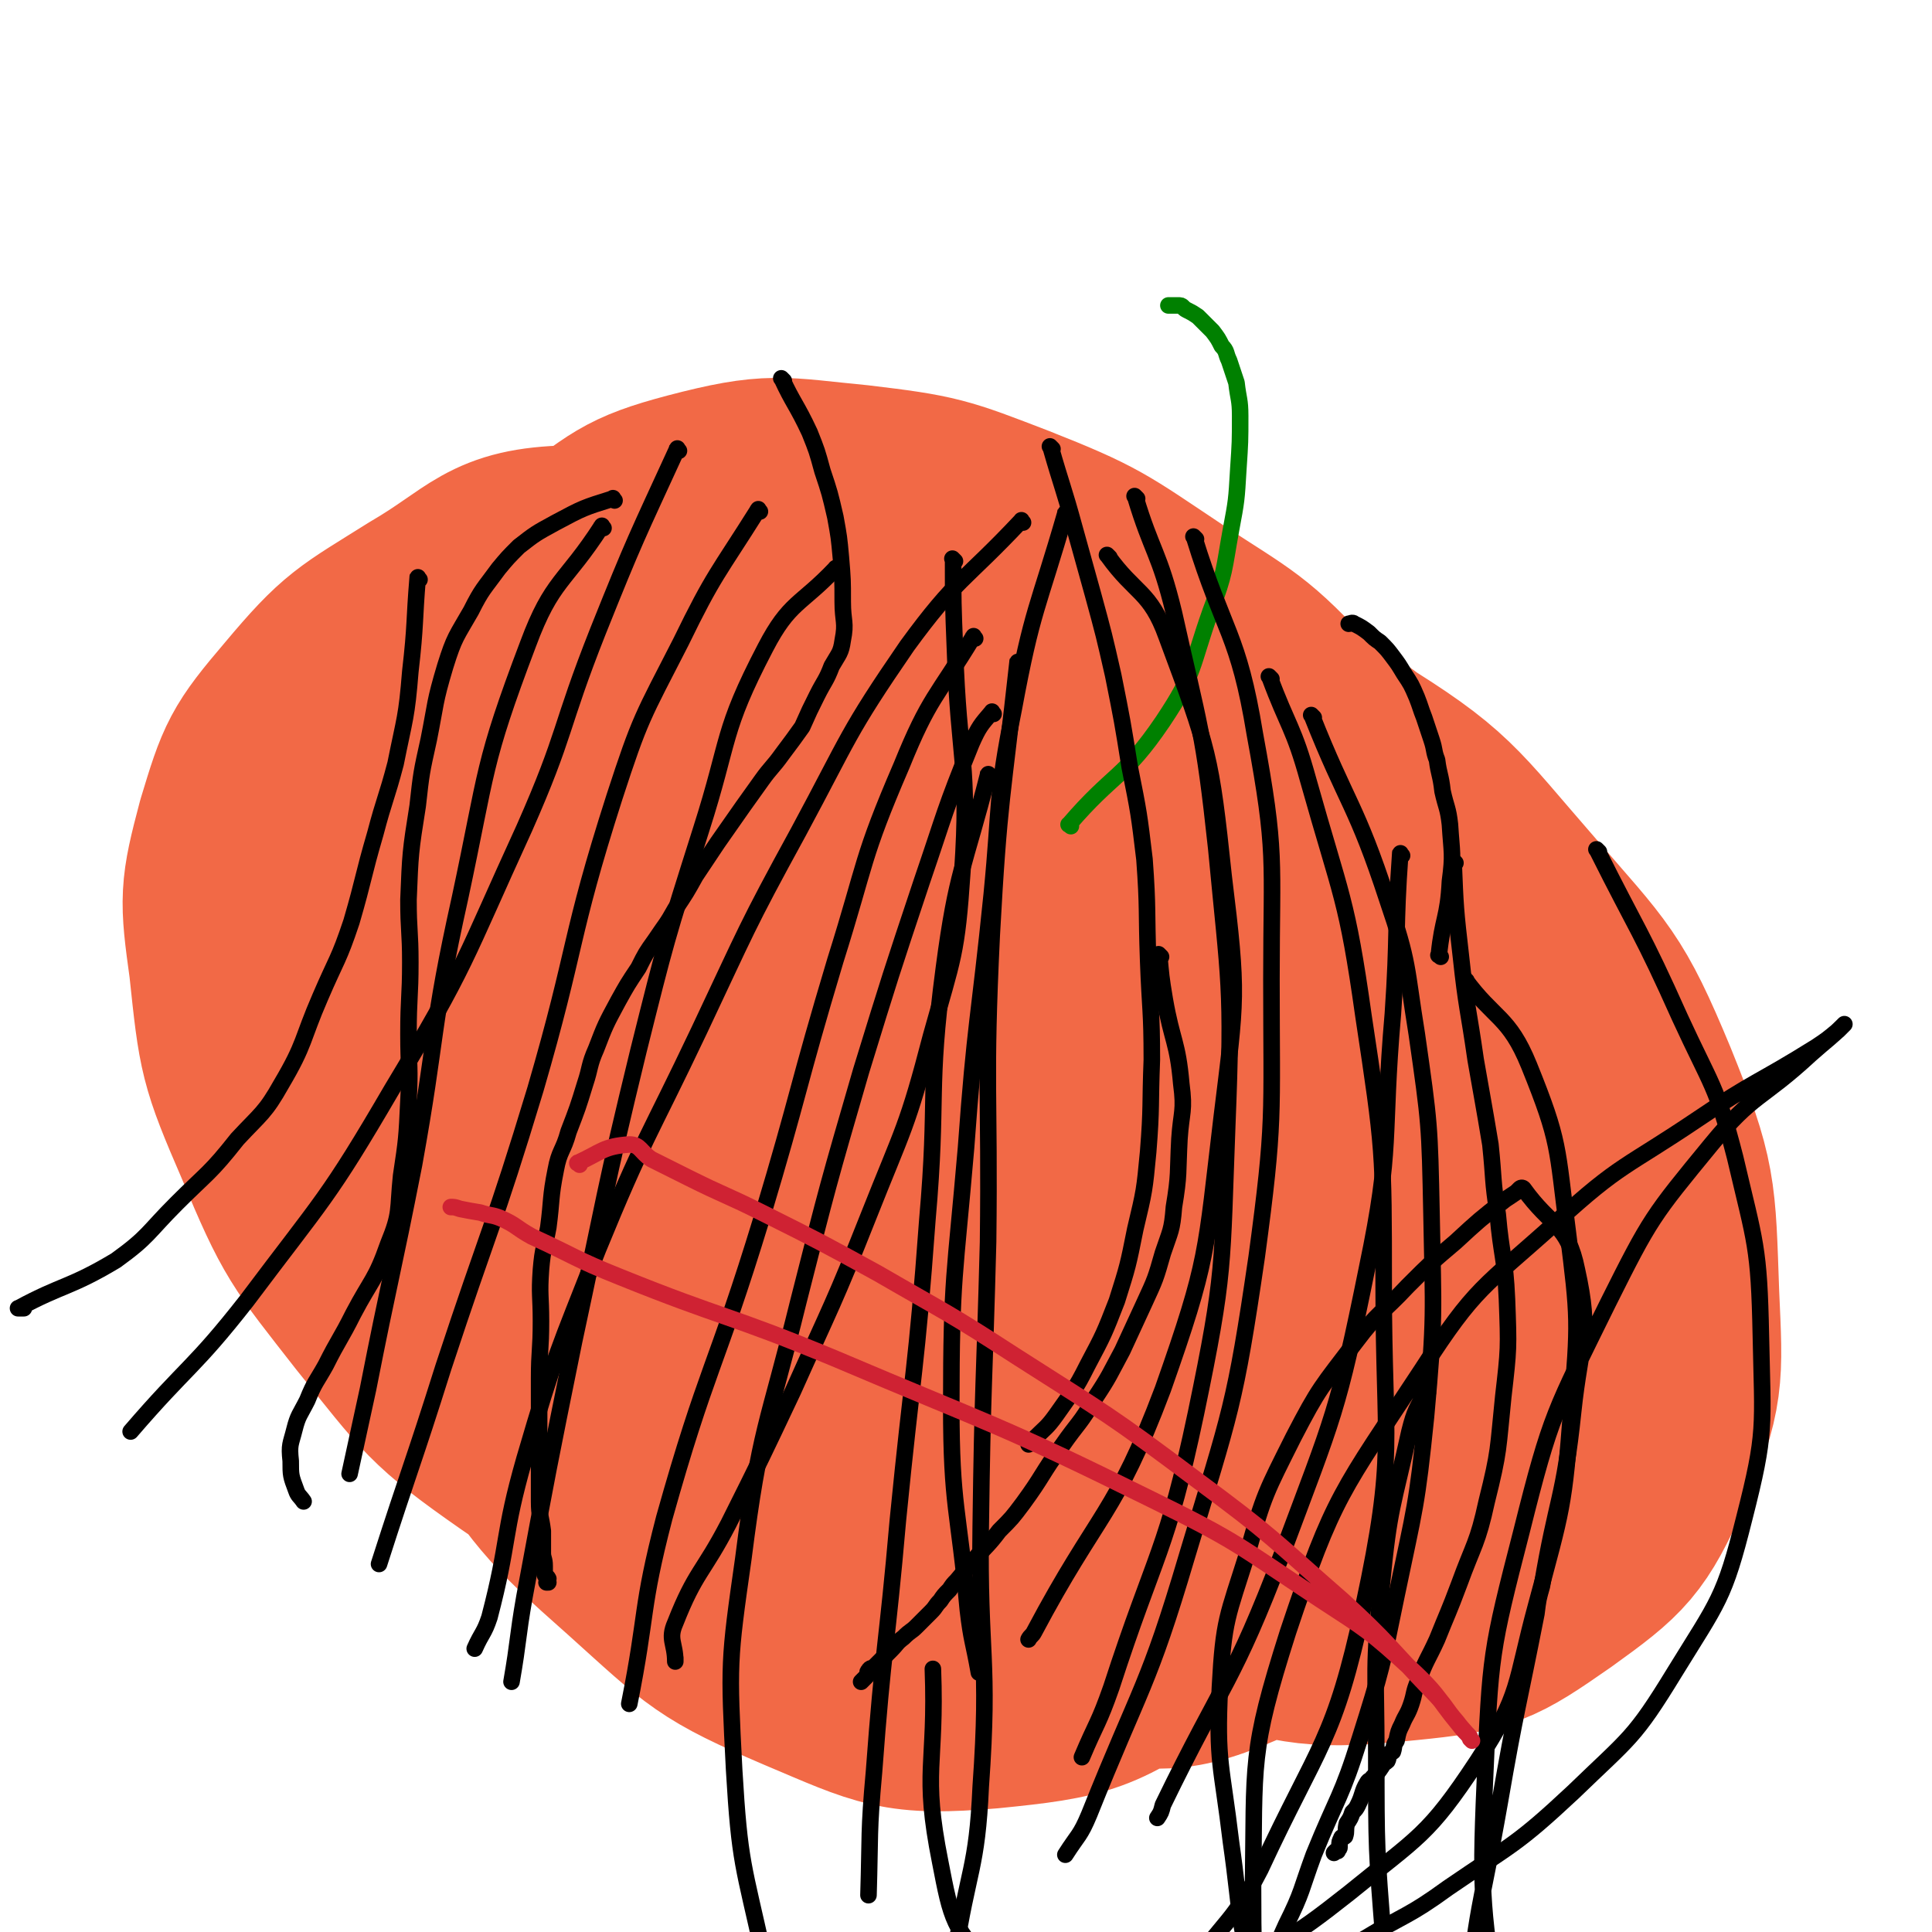 <svg viewBox='0 0 1050 1050' version='1.1' xmlns='http://www.w3.org/2000/svg' xmlns:xlink='http://www.w3.org/1999/xlink'><g fill='none' stroke='#F26946' stroke-width='9' stroke-linecap='round' stroke-linejoin='round'><path d='M682,326c-1,-1 -1,-1 -1,-1 -31,-12 -31,-13 -62,-23 -23,-7 -23,-6 -46,-12 -15,-3 -15,-4 -30,-7 -21,-4 -21,-4 -42,-7 -11,-2 -11,-2 -23,-4 -13,-2 -13,-2 -27,-3 -9,-1 -9,-1 -18,-1 -10,-1 -10,-1 -19,-1 -6,0 -6,0 -11,0 -8,0 -8,0 -16,0 -6,0 -6,0 -12,2 -4,0 -4,1 -8,2 -5,2 -5,2 -10,4 -5,3 -5,3 -10,6 -4,2 -4,1 -8,3 -5,3 -5,4 -10,7 -7,4 -7,4 -14,8 -8,4 -9,4 -16,8 -5,3 -5,4 -10,8 -8,5 -8,5 -16,11 -6,4 -6,4 -11,9 -7,7 -7,7 -13,14 -6,6 -6,6 -12,12 -7,8 -7,9 -14,17 -6,8 -6,9 -12,17 -7,9 -7,9 -14,19 -4,6 -5,5 -8,12 -5,8 -5,8 -9,17 -5,9 -5,9 -9,19 -5,12 -4,13 -7,25 -2,6 -2,6 -3,13 -3,8 -3,8 -4,17 -3,14 -4,14 -5,27 -2,15 -2,15 -2,30 0,10 -1,10 0,21 1,11 2,11 5,22 2,10 3,10 6,20 4,11 4,11 9,23 5,12 5,12 11,23 6,12 6,12 13,22 11,16 10,17 22,31 9,11 10,10 19,21 10,10 10,10 20,20 13,12 13,12 27,22 13,10 14,9 28,18 15,9 15,11 31,19 20,10 21,9 43,17 15,5 15,5 31,9 19,5 20,4 39,9 18,4 18,4 36,8 21,4 21,4 42,7 16,2 16,1 32,3 16,1 15,2 31,3 14,1 14,1 28,0 12,-1 12,-1 23,-3 14,-3 13,-4 27,-8 12,-5 12,-4 24,-9 9,-5 9,-6 17,-13 11,-8 10,-8 20,-17 5,-4 6,-4 10,-9 9,-9 8,-9 16,-19 8,-9 8,-9 15,-19 7,-10 8,-9 14,-20 7,-13 7,-13 13,-26 6,-14 8,-14 11,-29 4,-14 2,-14 4,-28 1,-8 1,-8 2,-15 1,-9 1,-9 1,-18 0,-10 0,-10 0,-19 0,-9 0,-9 -1,-18 -1,-9 -1,-9 -3,-18 -3,-10 -3,-10 -6,-21 -3,-9 -3,-9 -6,-19 -2,-8 -2,-8 -4,-17 -2,-6 -2,-6 -4,-13 -3,-10 -3,-10 -6,-20 -2,-7 -2,-7 -5,-15 -2,-8 -2,-8 -5,-17 -2,-5 -2,-5 -4,-10 -4,-6 -5,-6 -9,-13 -6,-9 -6,-9 -11,-18 -7,-10 -6,-11 -13,-20 -7,-8 -7,-8 -15,-16 -7,-7 -7,-7 -14,-13 -9,-8 -10,-8 -19,-15 -12,-8 -13,-8 -25,-17 -17,-12 -16,-13 -32,-25 -18,-13 -18,-12 -36,-25 -18,-12 -18,-12 -35,-24 '/></g>
<g fill='none' stroke='#F26946' stroke-width='120' stroke-linecap='round' stroke-linejoin='round'><path d='M599,676c-1,-1 -2,-1 -1,-1 9,-26 11,-25 20,-52 7,-21 7,-22 11,-44 3,-18 1,-18 2,-37 0,-11 1,-11 0,-23 -1,-11 -1,-11 -4,-22 -3,-10 -4,-9 -8,-18 -3,-6 -3,-6 -7,-11 -3,-4 -3,-5 -7,-7 -11,-6 -11,-7 -23,-11 -16,-5 -17,-4 -33,-6 -16,-2 -17,-1 -33,-1 -11,0 -11,-1 -23,1 -10,2 -10,2 -19,6 -6,2 -6,3 -12,6 -6,4 -6,3 -11,8 -8,6 -7,7 -14,15 -8,8 -9,7 -15,17 -9,13 -11,13 -17,29 -6,16 -5,17 -8,34 -2,11 -3,11 -2,23 1,18 1,18 5,35 3,16 2,17 9,31 5,14 6,14 15,25 10,14 10,13 22,25 13,14 13,14 28,25 15,11 15,12 32,19 16,7 17,6 34,9 15,2 16,2 31,1 12,-1 12,0 23,-4 14,-6 14,-6 27,-15 11,-6 12,-6 20,-16 13,-15 13,-16 21,-35 8,-20 8,-20 12,-42 3,-16 2,-16 1,-33 -2,-18 -1,-18 -7,-35 -6,-18 -6,-18 -16,-34 -11,-16 -11,-16 -24,-30 -23,-24 -22,-26 -48,-46 -16,-12 -18,-11 -37,-18 -20,-8 -21,-8 -42,-12 -13,-3 -13,-1 -26,-2 -10,0 -10,-1 -20,0 -9,1 -9,1 -17,4 -10,4 -13,1 -19,9 -12,11 -10,13 -18,29 -6,13 -7,13 -9,27 -3,20 -3,20 -1,40 1,13 1,14 6,26 6,12 7,12 15,22 14,16 14,16 29,30 13,12 13,12 29,22 27,18 27,19 57,32 13,6 14,7 28,7 17,1 18,1 35,-4 11,-3 11,-4 21,-11 8,-5 9,-6 15,-13 7,-8 6,-9 12,-18 5,-10 8,-9 10,-20 2,-17 2,-18 -1,-35 -3,-19 -3,-19 -11,-36 -5,-14 -6,-14 -15,-26 -7,-10 -7,-10 -16,-17 -9,-7 -10,-8 -21,-12 -11,-5 -12,-5 -24,-6 -10,-2 -10,-1 -20,0 -7,1 -7,1 -14,4 -10,5 -11,5 -20,12 -11,8 -12,8 -20,19 -13,20 -12,22 -23,44 -5,10 -5,11 -7,22 -2,7 -1,7 0,14 1,7 1,7 4,13 2,6 3,6 7,11 4,5 4,5 10,8 10,6 10,7 21,10 15,3 17,6 31,2 17,-3 16,-7 31,-17 13,-7 14,-7 24,-17 8,-7 9,-8 14,-17 6,-10 6,-11 9,-22 3,-9 2,-9 2,-18 0,-5 2,-6 0,-11 -4,-10 -4,-10 -11,-18 -14,-15 -13,-17 -30,-27 -22,-13 -24,-15 -49,-18 -14,-1 -15,4 -29,10 -12,5 -12,5 -23,12 -6,3 -7,3 -12,7 -4,3 -5,3 -8,8 -5,9 -6,9 -9,20 -2,8 -3,9 -1,18 2,8 3,8 8,14 6,7 6,8 13,13 18,12 18,13 37,22 15,7 15,8 32,11 17,3 19,4 36,1 16,-3 19,-2 32,-12 18,-15 18,-18 30,-39 9,-17 9,-18 12,-37 3,-21 3,-22 0,-43 -2,-15 -5,-15 -11,-29 -5,-12 -4,-13 -12,-23 -11,-14 -12,-14 -25,-25 -17,-14 -16,-16 -35,-26 -18,-9 -19,-8 -39,-12 -13,-3 -15,-6 -27,-2 -12,4 -12,7 -22,18 -14,16 -14,16 -25,35 -13,22 -14,23 -22,47 -5,14 -4,14 -5,29 -2,30 -5,31 -3,61 1,18 2,19 9,35 8,22 8,23 22,41 11,14 13,14 28,24 22,14 21,16 46,25 25,8 26,7 53,8 24,2 25,3 48,-1 22,-4 25,-2 43,-15 16,-11 15,-15 25,-33 8,-13 8,-14 11,-29 4,-19 6,-21 2,-40 -5,-24 -6,-26 -20,-47 -18,-30 -19,-30 -43,-55 -23,-23 -24,-23 -51,-43 -20,-14 -19,-17 -42,-25 -24,-9 -26,-8 -52,-9 -21,0 -22,1 -42,8 -15,4 -15,6 -27,15 -9,5 -10,5 -15,13 -11,16 -11,16 -17,34 -7,20 -7,20 -9,41 -4,23 -2,23 -3,47 0,32 -3,32 1,64 4,28 5,28 15,54 10,24 8,27 25,46 15,17 18,16 39,25 23,9 24,10 49,11 24,0 26,1 49,-8 29,-12 30,-13 54,-33 24,-18 25,-19 43,-42 18,-25 20,-26 30,-54 10,-27 8,-29 10,-58 2,-22 3,-23 -2,-45 -5,-20 -6,-21 -18,-38 -14,-18 -16,-17 -34,-32 -27,-20 -25,-24 -55,-38 -34,-16 -36,-15 -73,-22 -42,-7 -43,-8 -85,-7 -40,1 -41,0 -79,11 -26,8 -26,12 -49,26 -14,8 -17,6 -26,19 -12,18 -13,20 -16,42 -4,24 -2,25 1,49 5,38 5,38 16,74 10,36 8,37 24,71 17,33 17,35 41,63 22,26 23,29 52,45 31,17 34,18 68,21 35,2 38,-1 71,-12 35,-12 38,-12 67,-35 28,-22 28,-25 48,-55 17,-27 18,-28 26,-59 7,-32 8,-34 4,-66 -4,-32 -7,-33 -21,-62 -14,-30 -16,-30 -35,-57 -18,-27 -17,-29 -40,-52 -23,-22 -25,-21 -52,-38 -25,-14 -25,-17 -53,-22 -31,-6 -33,-4 -64,2 -30,5 -33,5 -57,21 -24,17 -23,21 -40,46 -15,24 -16,24 -24,51 -7,23 -8,24 -7,48 2,30 3,32 14,60 17,39 19,40 43,76 21,30 21,31 48,55 25,23 26,24 57,39 28,13 30,14 60,18 32,4 36,8 65,-4 33,-13 33,-18 58,-45 19,-20 20,-22 30,-48 10,-28 10,-29 11,-59 1,-29 1,-30 -7,-59 -9,-34 -11,-34 -28,-65 -16,-28 -16,-29 -37,-52 -21,-21 -21,-23 -48,-37 -24,-12 -26,-14 -54,-16 -29,-1 -33,-1 -60,11 -27,12 -27,16 -49,38 -24,25 -24,26 -41,55 -15,24 -16,25 -23,53 -8,28 -10,29 -7,58 2,36 2,38 17,72 16,37 16,40 45,70 30,32 31,36 71,54 40,18 44,18 89,18 34,1 35,-5 68,-15 30,-10 36,-5 57,-24 20,-18 19,-24 27,-50 10,-32 9,-34 10,-67 1,-38 4,-40 -5,-77 -10,-36 -12,-38 -34,-70 -16,-23 -18,-23 -42,-39 -26,-15 -27,-16 -56,-23 -28,-6 -29,-4 -57,-3 -31,1 -31,0 -62,6 -27,5 -28,4 -53,15 -16,7 -16,9 -28,22 -14,18 -17,18 -23,41 -11,41 -11,43 -10,86 2,51 4,52 16,103 10,40 8,43 29,78 22,37 23,39 56,66 31,26 34,26 72,40 41,15 43,14 86,17 42,2 47,9 84,-7 41,-18 39,-27 71,-61 26,-28 30,-28 43,-63 13,-33 9,-36 9,-72 0,-36 1,-38 -10,-71 -12,-37 -11,-40 -36,-71 -28,-35 -30,-36 -68,-60 -41,-26 -43,-25 -90,-39 -41,-12 -42,-9 -85,-13 -40,-3 -41,-7 -80,-1 -33,5 -35,7 -63,24 -26,16 -29,17 -46,41 -20,29 -20,31 -28,65 -8,33 -10,36 -4,69 8,42 10,45 33,81 25,38 26,42 63,68 35,25 39,23 81,34 46,12 48,14 95,11 46,-3 49,-4 91,-25 41,-20 44,-22 74,-56 26,-31 28,-35 38,-75 9,-35 8,-38 1,-75 -8,-39 -9,-41 -30,-75 -23,-38 -27,-37 -59,-68 -30,-29 -29,-33 -64,-54 -36,-21 -38,-22 -78,-30 -39,-7 -42,-8 -82,0 -42,9 -44,11 -81,33 -36,22 -35,25 -64,56 -23,24 -25,24 -39,53 -14,26 -18,28 -18,56 0,32 4,34 18,63 18,35 19,36 47,65 29,30 29,32 66,53 46,26 48,30 99,41 52,11 58,16 107,3 47,-13 49,-22 87,-56 35,-31 36,-33 58,-74 16,-29 19,-32 18,-64 0,-32 -2,-36 -19,-64 -19,-33 -23,-33 -53,-58 -37,-31 -38,-31 -80,-54 -45,-25 -46,-30 -95,-42 -44,-11 -47,-11 -92,-5 -38,5 -41,7 -74,27 -34,19 -37,21 -60,52 -22,31 -23,35 -31,73 -10,44 -11,46 -5,91 5,45 6,48 25,89 19,39 20,42 52,72 31,31 34,32 74,50 40,17 43,18 86,20 44,1 48,1 88,-15 36,-14 39,-16 65,-44 24,-26 24,-29 34,-63 10,-33 9,-35 6,-70 -4,-38 -5,-40 -20,-76 -17,-38 -18,-39 -44,-71 -23,-28 -24,-30 -55,-49 -25,-16 -28,-16 -57,-21 -29,-5 -32,-7 -60,0 -29,7 -29,11 -55,28 -23,15 -25,14 -42,35 -18,21 -20,23 -28,50 -8,28 -7,30 -5,60 2,35 0,37 12,70 14,37 11,43 40,70 57,56 62,86 131,95 63,8 92,-9 133,-61 55,-69 53,-91 59,-182 4,-66 0,-82 -37,-132 -28,-38 -44,-29 -92,-45 -30,-10 -32,-8 -65,-6 -85,5 -87,3 -169,21 -36,8 -36,12 -68,31 -12,7 -14,8 -19,20 -12,30 -15,32 -14,64 2,51 2,54 18,102 16,48 18,49 47,91 32,47 32,49 75,87 40,36 41,39 90,60 45,19 50,23 98,19 50,-5 57,-7 97,-36 44,-32 44,-39 72,-86 26,-47 26,-50 36,-103 9,-43 9,-45 3,-88 -6,-42 -6,-45 -26,-81 -23,-40 -26,-40 -60,-71 -33,-31 -34,-34 -74,-54 -34,-16 -37,-15 -75,-19 -39,-5 -41,-5 -80,2 -39,7 -40,9 -75,28 -29,15 -33,14 -53,39 -19,23 -19,27 -26,57 -9,37 -10,40 -5,77 6,44 7,47 28,85 21,40 23,42 56,73 33,31 34,35 75,51 39,15 44,17 86,12 46,-6 50,-10 90,-34 39,-24 40,-27 69,-63 31,-38 32,-40 52,-85 18,-42 19,-44 24,-90 4,-38 5,-42 -6,-77 -13,-37 -16,-38 -42,-67 -31,-34 -34,-33 -72,-58 -39,-26 -40,-28 -83,-45 -39,-15 -41,-16 -83,-21 -42,-4 -45,-7 -87,4 -34,9 -35,13 -65,35 -29,22 -32,22 -52,52 -15,21 -12,25 -17,51 -5,24 -8,25 -4,49 5,31 8,31 22,59 16,34 16,35 37,66 30,42 29,43 65,81 33,34 31,40 73,63 74,41 80,66 159,66 68,0 91,-13 135,-66 48,-57 41,-78 48,-155 4,-40 0,-48 -26,-80 -60,-71 -67,-72 -146,-126 -42,-29 -45,-30 -95,-41 -99,-22 -103,-28 -202,-25 -41,1 -42,12 -78,33 -35,22 -38,22 -64,53 -23,27 -24,30 -34,63 -9,34 -9,37 -4,73 5,47 5,49 24,93 20,48 22,49 54,90 34,42 34,45 77,75 45,31 48,30 99,48 53,18 55,22 111,23 59,0 61,-3 118,-21 44,-13 43,-18 84,-40 36,-21 40,-18 71,-45 27,-24 30,-25 45,-57 15,-33 16,-36 16,-72 1,-43 1,-45 -13,-86 -13,-39 -15,-42 -41,-74 -29,-37 -31,-39 -70,-64 -36,-23 -38,-22 -79,-34 -43,-13 -44,-12 -89,-15 -42,-2 -45,-5 -85,6 -36,10 -36,14 -67,35 -27,19 -29,20 -47,46 -19,26 -20,28 -27,58 -5,28 -6,31 2,58 13,47 14,49 40,91 34,52 36,54 81,97 51,50 52,51 113,88 53,33 55,35 115,52 48,13 52,15 102,10 40,-4 44,-6 77,-29 32,-23 36,-27 52,-62 17,-41 16,-46 14,-91 -2,-56 -1,-60 -22,-112 -22,-53 -26,-54 -64,-98 -41,-47 -41,-52 -93,-84 -52,-33 -56,-31 -115,-46 -55,-14 -56,-12 -113,-14 -51,-2 -53,-3 -102,7 -41,9 -41,13 -79,33 -28,13 -33,10 -52,33 -19,23 -18,28 -23,58 -6,32 -9,36 1,66 15,43 19,44 49,80 34,42 35,44 79,74 47,33 50,32 103,52 53,20 54,21 109,27 51,6 54,6 104,-3 46,-9 49,-9 89,-34 37,-22 40,-24 63,-59 19,-29 20,-34 21,-68 1,-34 1,-38 -15,-68 -20,-37 -24,-38 -57,-65 -36,-29 -39,-29 -82,-46 -45,-18 -47,-17 -95,-24 -48,-7 -48,-5 -97,-4 -51,1 -51,2 -102,9 -44,5 -45,2 -86,16 -30,10 -30,12 -55,31 -13,9 -16,10 -21,24 -7,24 -8,27 -2,52 9,33 12,35 33,64 23,31 26,30 57,55 33,26 31,35 72,45 81,20 88,22 172,15 35,-2 37,-10 65,-33 37,-30 40,-34 64,-73 8,-13 4,-17 -2,-31 -9,-22 -10,-25 -28,-41 -21,-17 -24,-17 -50,-25 -29,-9 -30,-7 -60,-9 -35,-3 -35,-2 -70,-1 -29,1 -29,0 -57,6 -19,4 -19,5 -38,13 -7,2 -7,3 -12,8 -3,3 -4,3 -6,8 -2,6 -4,9 0,14 7,12 9,13 23,19 24,12 25,16 51,16 28,0 30,-4 56,-16 13,-5 12,-8 23,-18 9,-8 8,-8 17,-17 3,-3 2,-3 5,-6 1,-1 2,-1 2,-2 1,-1 1,-3 1,-2 -1,1 -2,2 -4,4 -7,10 -7,11 -14,21 -4,7 -5,7 -9,13 -1,1 -1,1 -1,1 -1,1 -1,1 -2,2 -1,1 -1,1 -1,2 '/></g>
<g fill='none' stroke='#008000' stroke-width='9' stroke-linecap='round' stroke-linejoin='round'><path d='M582,449c-1,-1 -2,-1 -1,-1 24,-28 30,-25 51,-56 18,-27 15,-29 26,-60 8,-21 7,-22 11,-44 3,-16 3,-16 4,-33 1,-15 1,-15 1,-29 0,-9 -1,-9 -2,-18 -2,-6 -2,-6 -4,-12 -2,-4 -1,-5 -4,-8 -2,-4 -2,-4 -5,-8 -2,-2 -2,-2 -3,-3 -3,-3 -3,-3 -5,-5 -3,-2 -3,-2 -5,-3 -2,-1 -2,-1 -3,-2 -1,-1 -1,-1 -3,-1 -1,0 -1,0 -3,0 -1,0 -1,0 -1,0 -1,0 -1,0 -1,0 '/></g>
<g fill='none' stroke='#000000' stroke-width='9' stroke-linecap='round' stroke-linejoin='round'><path d='M631,520c-1,-1 -2,-2 -1,-1 1,11 1,12 3,24 4,23 7,23 9,46 2,15 0,15 -1,30 -1,19 0,19 -3,37 -1,13 -2,13 -6,25 -4,14 -4,14 -10,27 -6,13 -6,13 -12,26 -7,13 -7,14 -15,26 -8,14 -9,13 -18,26 -11,15 -10,16 -21,31 -6,8 -6,8 -13,15 -6,8 -7,8 -13,15 -5,6 -5,6 -10,12 -2,2 -2,2 -4,5 -3,3 -3,3 -5,6 -3,3 -2,3 -5,6 -4,4 -4,4 -8,8 -3,3 -3,2 -7,6 -4,3 -3,3 -7,7 -3,3 -3,3 -5,5 -2,2 -2,2 -4,4 -1,1 -2,0 -3,2 -1,1 0,1 -1,3 -1,1 -1,1 -1,1 -1,1 -1,1 -2,2 '/><path d='M791,469c-1,-1 -2,-2 -1,-1 1,25 1,26 4,52 3,28 4,28 8,56 4,23 4,22 8,46 2,19 1,19 4,38 2,23 4,23 5,46 1,27 1,27 -2,53 -3,29 -2,29 -9,57 -5,23 -7,23 -15,45 -6,16 -6,15 -12,30 -5,11 -6,11 -10,22 -3,7 -2,7 -4,13 -2,6 -3,6 -5,11 -2,4 -2,4 -3,9 -2,3 -1,3 -2,6 -1,1 -2,0 -2,2 -1,1 0,1 -1,3 -1,1 -2,1 -3,3 -2,3 -2,3 -5,6 -1,2 -2,1 -3,3 -3,5 -2,6 -5,12 -1,2 -1,2 -3,4 -1,3 -1,3 -3,6 -1,4 0,4 -1,7 -1,1 -2,0 -2,1 -1,2 -1,2 -1,4 0,1 0,1 0,1 0,1 -1,1 -1,2 -1,0 -1,0 -1,0 -1,1 -1,1 -1,1 '/><path d='M783,520c-1,-1 -2,-1 -1,-1 2,-20 5,-20 6,-40 2,-15 1,-15 0,-31 -1,-9 -2,-9 -4,-18 -1,-9 -2,-9 -3,-17 -2,-5 -1,-5 -3,-11 -2,-6 -2,-6 -4,-12 -2,-5 -2,-6 -4,-11 -3,-7 -3,-7 -7,-13 -3,-5 -3,-5 -6,-9 -3,-4 -3,-4 -7,-8 -3,-2 -3,-2 -6,-5 -4,-3 -4,-3 -8,-5 -1,-1 -2,0 -3,0 '/><path d='M572,244c-1,-1 -2,-2 -1,-1 6,21 7,22 13,44 5,18 5,18 10,36 6,22 6,22 11,44 5,25 5,25 9,50 5,25 5,25 8,50 2,27 1,28 2,55 1,27 2,27 2,54 -1,25 0,25 -2,50 -2,21 -2,21 -7,42 -4,20 -4,20 -10,39 -7,18 -7,18 -16,35 -7,14 -8,14 -17,27 -5,7 -6,7 -12,13 -1,2 -1,2 -3,3 '/><path d='M426,207c-1,-1 -2,-2 -1,-1 6,13 8,14 15,29 4,10 4,10 7,21 4,12 4,12 7,25 2,11 2,11 3,22 1,12 1,12 1,24 0,11 2,11 0,21 -1,7 -2,7 -6,14 -3,8 -4,8 -8,16 -4,8 -4,8 -8,17 -5,7 -5,7 -11,15 -5,7 -6,7 -11,14 -5,7 -5,7 -10,14 -7,10 -7,10 -14,20 -6,9 -6,9 -12,18 -5,9 -5,9 -11,18 -5,9 -5,8 -11,17 -5,7 -5,7 -9,15 -6,9 -6,9 -11,18 -7,13 -7,13 -12,26 -4,9 -3,10 -6,19 -4,13 -4,13 -9,26 -3,11 -5,10 -7,21 -3,15 -2,16 -4,31 -2,11 -3,11 -4,23 -1,14 0,14 0,28 0,16 -1,16 -1,31 0,12 0,12 0,23 0,12 0,12 0,24 0,10 0,10 0,20 0,8 1,8 2,16 0,6 0,6 0,12 0,3 1,3 1,7 0,2 0,2 0,4 0,2 1,1 2,3 0,1 -1,1 -1,2 0,0 1,0 1,0 '/><path d='M334,272c-1,-1 -1,-2 -1,-1 -16,5 -16,5 -31,13 -11,6 -11,6 -20,13 -6,6 -6,6 -11,12 -8,11 -9,11 -15,23 -8,14 -9,14 -14,30 -6,20 -5,20 -9,40 -4,18 -4,18 -6,36 -4,25 -4,26 -5,51 0,17 1,17 1,34 0,19 -1,19 -1,39 0,18 1,18 0,36 -1,21 -1,21 -4,41 -2,19 0,20 -7,37 -7,20 -9,19 -19,38 -7,14 -8,14 -15,28 -5,9 -6,9 -10,19 -4,8 -5,8 -7,16 -2,8 -3,8 -2,17 0,8 0,8 3,16 1,3 2,3 4,6 0,0 0,0 0,0 '/><path d='M228,315c-1,-1 -1,-2 -1,-1 -2,24 -1,25 -4,51 -2,25 -3,25 -8,50 -5,19 -6,19 -11,38 -7,24 -6,24 -13,48 -7,21 -8,20 -17,41 -10,23 -8,25 -21,47 -9,16 -11,16 -24,30 -15,19 -16,18 -33,35 -16,16 -15,18 -33,31 -25,15 -29,13 -53,26 -1,0 2,0 3,0 '/><path d='M714,390c-1,-1 -2,-2 -1,-1 19,48 24,48 41,100 12,35 10,36 16,73 7,49 7,49 8,98 1,55 2,55 -3,110 -5,49 -6,49 -16,97 -8,39 -8,40 -20,78 -10,32 -12,31 -25,63 -7,19 -6,20 -15,38 -6,13 -5,14 -15,24 -8,9 -10,7 -21,15 -2,1 -3,1 -5,2 '/><path d='M869,463c-1,-1 -2,-2 -1,-1 22,44 24,44 45,91 17,37 20,37 30,76 11,47 13,48 14,97 1,50 3,52 -9,99 -11,44 -14,45 -38,84 -22,36 -24,35 -55,65 -31,29 -33,28 -68,52 -22,16 -23,14 -46,28 '/><path d='M797,533c-1,-1 -2,-2 -1,-1 16,22 24,20 35,47 17,42 15,44 21,90 6,48 6,49 2,97 -4,53 -5,54 -19,106 -12,44 -8,48 -32,85 -27,41 -32,41 -70,72 -33,26 -35,26 -74,42 -33,13 -36,16 -71,15 -24,0 -31,0 -48,-16 -22,-21 -23,-27 -29,-58 -10,-50 -2,-52 -4,-105 '/><path d='M519,305c-1,-1 -2,-2 -1,-1 0,23 0,24 1,49 2,61 8,61 4,121 -3,45 -5,46 -17,89 -13,50 -15,50 -34,98 -19,48 -20,48 -41,95 -17,36 -17,36 -35,72 -14,27 -18,26 -29,54 -4,9 0,11 0,21 0,0 0,-1 0,-2 '/><path d='M556,284c-1,-1 -1,-2 -1,-1 -31,33 -35,31 -62,68 -33,48 -31,49 -59,101 -29,53 -28,53 -54,108 -28,59 -30,58 -55,119 -22,56 -23,56 -40,114 -12,42 -8,44 -19,86 -3,9 -4,8 -8,17 '/><path d='M538,422c-1,-1 -1,-2 -1,-1 -13,51 -17,52 -24,105 -9,68 -3,69 -9,137 -6,82 -8,82 -16,163 -6,69 -8,69 -13,137 -3,33 -2,34 -3,67 '/><path d='M580,280c-1,-1 -1,-2 -1,-1 -15,52 -18,52 -28,106 -10,50 -7,50 -12,101 -7,69 -9,69 -14,138 -6,70 -8,70 -8,140 0,55 4,56 9,111 2,17 3,17 6,34 '/><path d='M554,361c-1,-1 -1,-2 -1,-1 -8,73 -10,74 -14,148 -4,83 -1,84 -2,167 -2,77 -3,77 -4,155 -1,70 5,71 0,141 -2,45 -7,45 -14,91 '/><path d='M618,271c-1,-1 -2,-2 -1,-1 9,30 13,30 21,63 14,63 16,63 23,128 7,74 9,75 6,150 -3,78 -1,80 -17,157 -16,76 -22,75 -46,149 -7,20 -8,19 -16,38 '/><path d='M603,303c-1,-1 -2,-2 -1,-1 15,21 23,19 32,44 23,62 24,64 31,130 8,65 7,66 -1,131 -9,75 -7,77 -32,148 -26,69 -35,66 -70,132 -1,2 -2,2 -3,4 '/><path d='M650,293c-1,-1 -2,-2 -1,-1 16,52 24,52 33,107 12,65 9,67 9,133 0,76 2,77 -8,151 -12,82 -14,83 -38,163 -21,71 -25,70 -53,140 -5,12 -6,11 -13,22 '/><path d='M691,369c-1,-1 -2,-2 -1,-1 10,27 13,27 21,56 18,64 21,64 30,128 11,73 11,73 11,147 0,87 7,90 -11,174 -16,74 -24,74 -56,143 -15,29 -19,27 -38,54 '/><path d='M762,465c-1,-1 -1,-2 -1,-1 -3,42 -1,43 -4,87 -6,69 0,71 -14,138 -16,79 -18,80 -46,155 -27,71 -32,69 -65,137 -1,4 -1,4 -3,7 '/><path d='M540,388c-1,-1 -1,-2 -1,-1 -6,7 -7,8 -11,17 -15,37 -14,37 -27,75 -17,51 -17,51 -33,103 -18,62 -18,62 -34,125 -17,69 -21,69 -30,140 -8,56 -8,57 -5,115 3,51 5,51 16,101 5,22 8,22 16,43 '/><path d='M530,347c-1,-1 -1,-2 -1,-1 -20,33 -24,33 -39,70 -22,51 -19,52 -36,106 -21,70 -19,70 -40,140 -25,82 -30,81 -53,163 -13,50 -9,51 -19,101 '/><path d='M455,310c-1,-1 -1,-2 -1,-1 -19,20 -25,18 -38,43 -24,46 -19,49 -35,99 -19,60 -19,60 -34,120 -19,78 -18,79 -35,158 -14,69 -14,69 -27,139 -4,23 -3,23 -7,46 '/><path d='M413,278c-1,-1 -1,-2 -1,-1 -22,35 -24,35 -42,72 -21,41 -22,41 -36,84 -25,78 -20,80 -43,159 -23,76 -25,75 -50,151 -17,54 -18,54 -35,107 '/><path d='M328,287c-1,-1 -1,-2 -1,-1 -20,31 -27,29 -40,64 -25,66 -22,68 -37,138 -16,72 -12,73 -25,145 -12,61 -13,61 -25,122 -5,23 -5,23 -10,46 '/><path d='M369,245c-1,-1 -1,-2 -1,-1 -22,48 -23,49 -43,99 -21,53 -17,55 -40,107 -33,72 -31,74 -72,142 -35,60 -37,59 -79,115 -29,37 -32,35 -63,71 '/><path d='M776,757c-1,-1 -1,-2 -1,-1 -5,10 -6,10 -9,22 -9,41 -11,41 -15,83 -5,46 -3,46 -3,93 0,51 0,51 4,101 4,57 1,58 11,113 10,52 12,52 28,103 11,35 12,35 28,68 2,6 5,4 9,10 10,15 8,16 18,32 5,7 6,7 12,14 2,3 2,3 4,6 0,0 0,0 0,0 -15,-21 -15,-22 -30,-44 -28,-41 -30,-40 -55,-82 -28,-47 -27,-47 -51,-96 -22,-46 -26,-46 -41,-94 -13,-41 -10,-42 -16,-84 -5,-42 -8,-43 -6,-84 2,-37 4,-38 15,-73 9,-32 10,-33 25,-63 14,-27 15,-27 34,-52 12,-16 14,-15 28,-30 13,-13 13,-13 26,-24 13,-12 13,-12 27,-23 3,-2 3,-2 6,-4 1,-1 1,-1 2,-2 0,0 1,-1 2,0 15,21 24,19 29,44 8,36 2,39 -2,77 -5,48 -9,47 -17,95 -2,7 -2,7 -3,15 -10,51 -11,51 -20,103 -10,57 -13,57 -18,116 -5,47 -1,48 -3,96 0,7 -1,7 -1,14 0,17 0,17 0,33 0,14 0,14 -1,28 0,7 0,7 -1,14 -1,0 0,2 -1,1 -6,-1 -9,0 -13,-5 -23,-25 -24,-26 -41,-56 -22,-39 -26,-39 -38,-81 -16,-55 -17,-57 -17,-114 1,-69 -2,-73 19,-139 25,-75 29,-76 73,-143 29,-45 33,-44 73,-80 35,-32 37,-29 77,-56 31,-21 32,-19 64,-39 6,-4 6,-4 12,-9 1,-1 1,-1 2,-2 1,-1 2,-2 1,-1 -7,7 -9,8 -18,16 -27,25 -31,21 -54,49 -32,39 -33,40 -56,86 -29,59 -31,60 -47,124 -17,66 -17,67 -20,136 -3,67 -1,68 8,135 9,57 11,57 28,112 17,52 18,52 41,101 13,29 15,28 32,55 10,16 11,15 22,30 6,7 7,7 13,14 3,4 3,3 7,7 '/></g>
<g fill='none' stroke='#CF2233' stroke-width='9' stroke-linecap='round' stroke-linejoin='round'><path d='M315,633c-1,-1 -2,-1 -1,-1 13,-6 14,-9 28,-10 6,0 6,4 12,8 10,5 10,5 20,10 20,10 20,9 40,19 32,16 32,16 63,33 38,22 38,21 75,45 50,32 50,31 98,67 42,31 41,32 80,66 25,23 24,24 48,49 8,8 7,9 14,17 3,4 3,4 6,7 1,1 1,1 1,2 1,1 1,1 1,1 -1,-1 -1,-2 -3,-4 -15,-17 -13,-19 -29,-34 -24,-22 -25,-22 -51,-39 -44,-29 -44,-31 -91,-54 -85,-42 -86,-40 -173,-77 -58,-24 -59,-21 -116,-44 -25,-10 -24,-11 -48,-22 -9,-5 -8,-6 -17,-10 -5,-2 -5,-1 -11,-3 -6,-1 -6,-1 -11,-2 -3,-1 -3,-1 -5,-1 '/></g>
</svg>